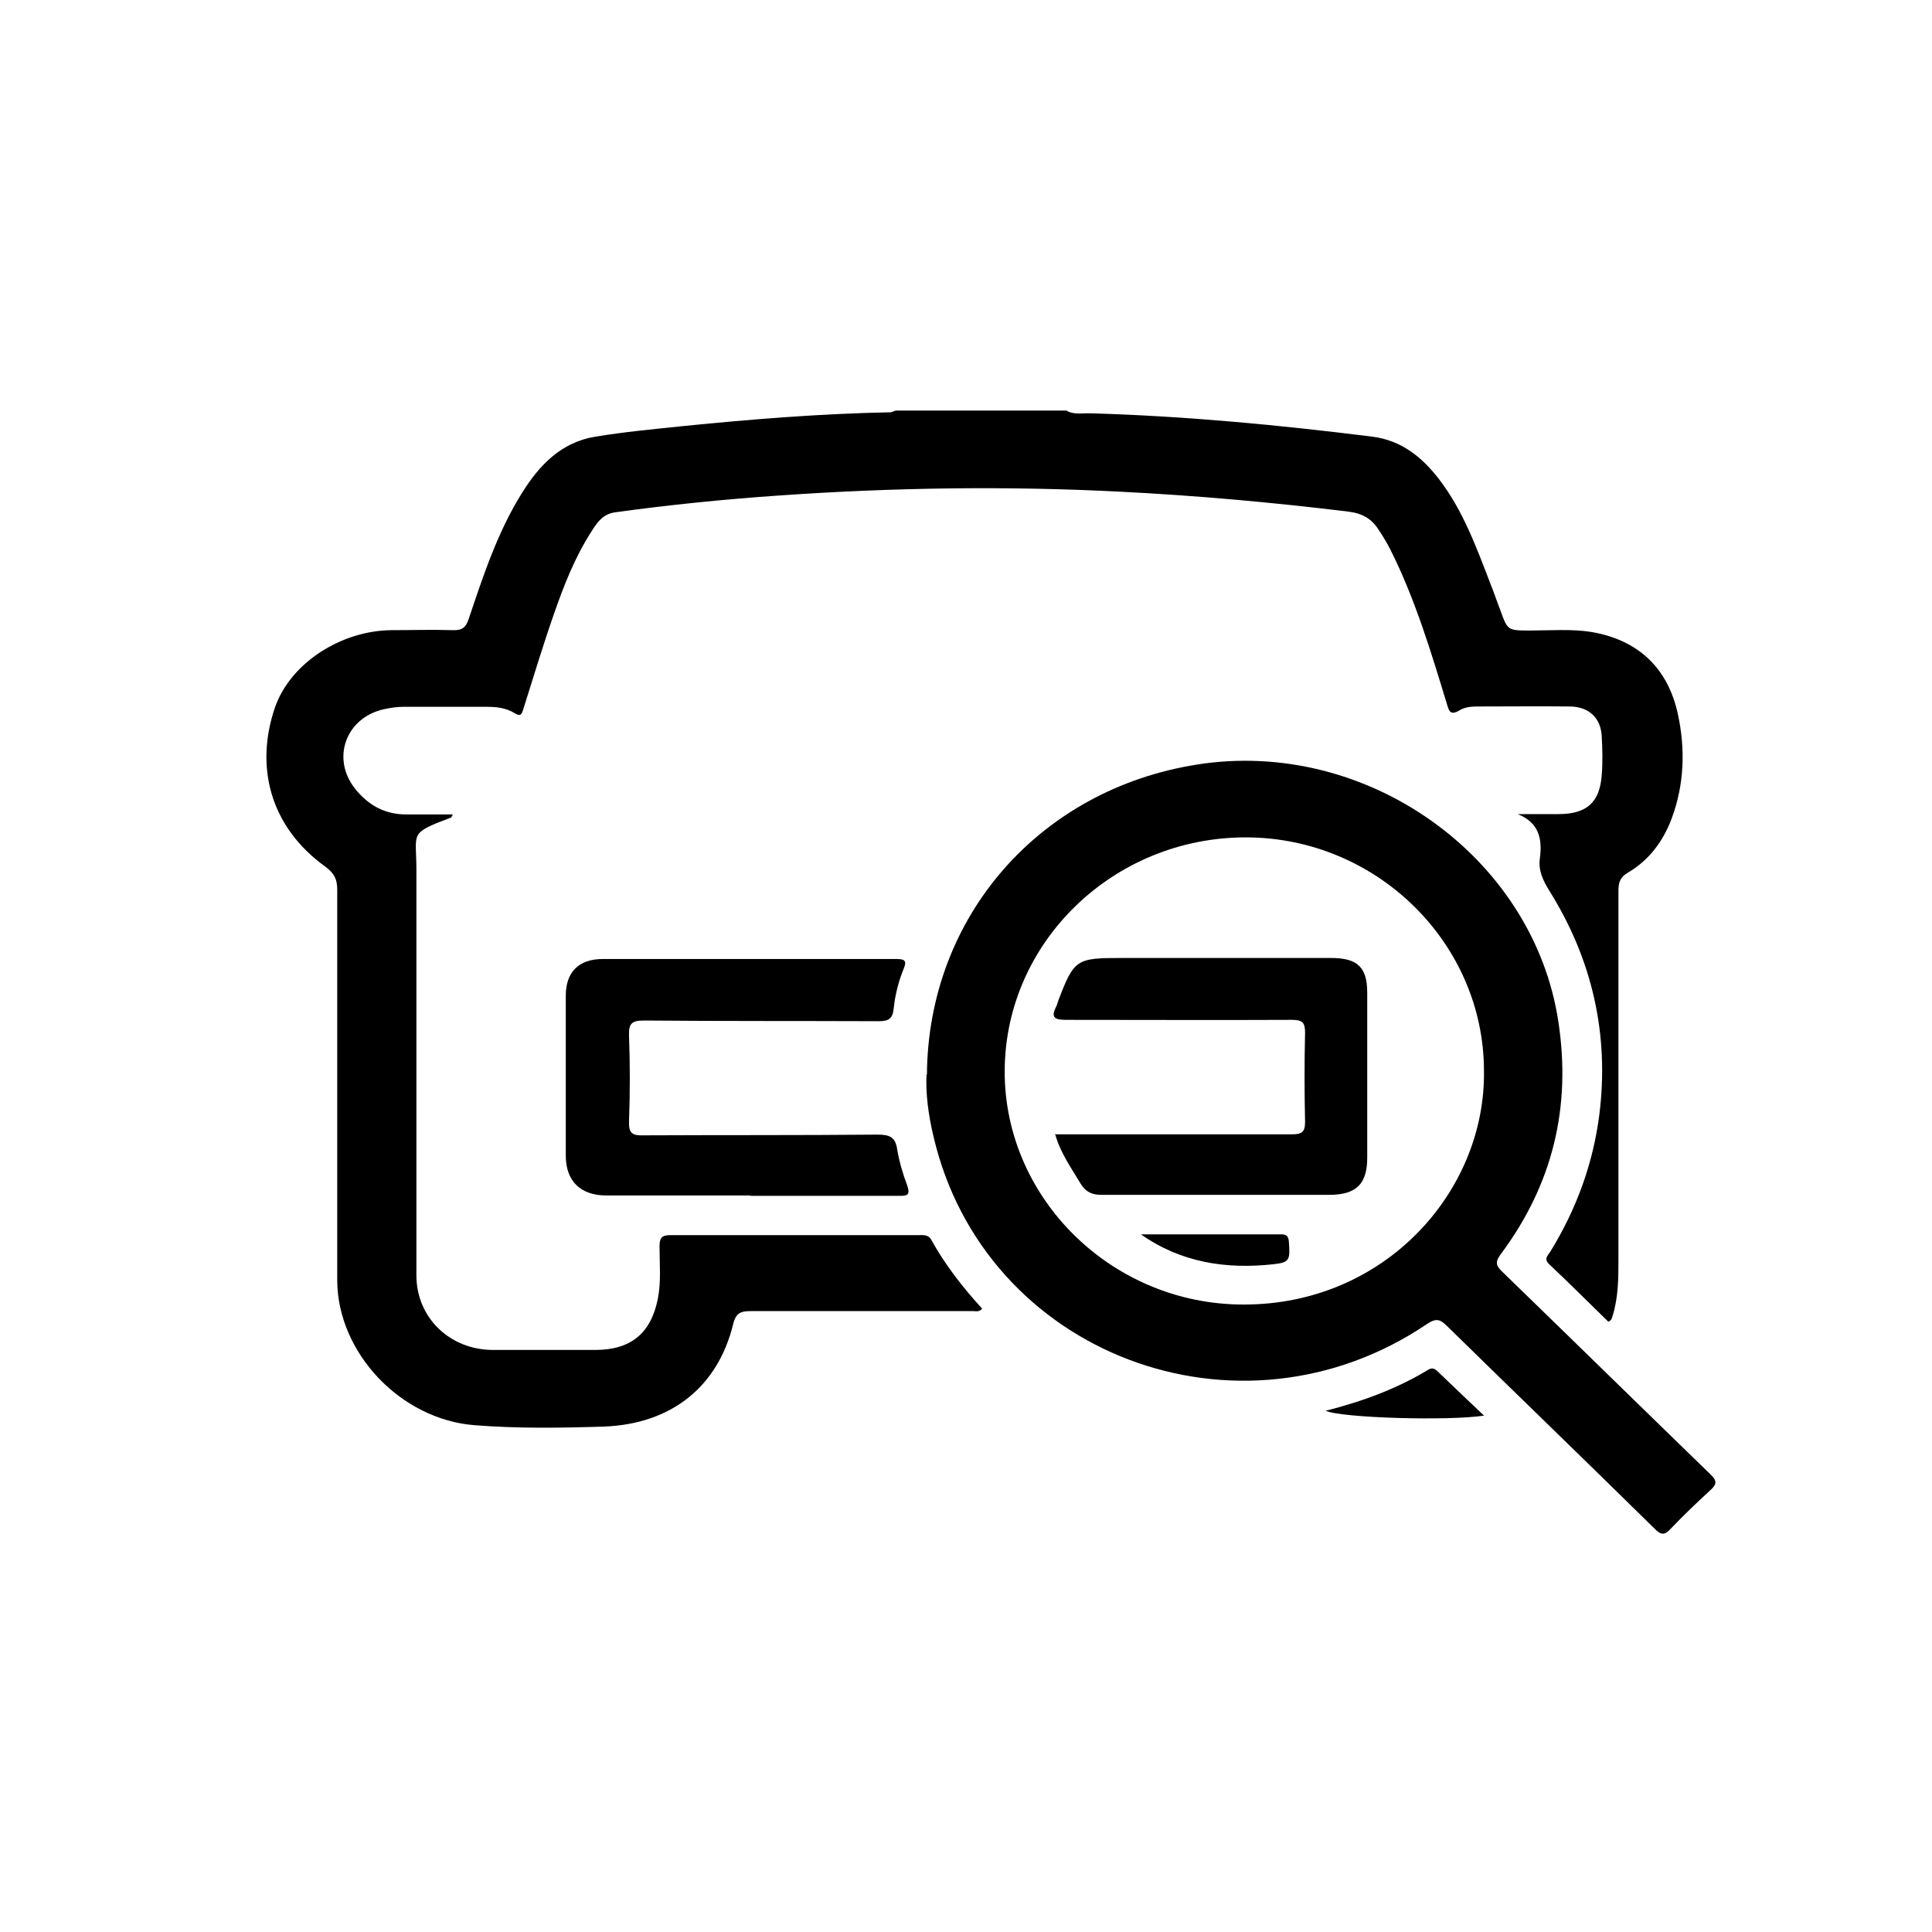 <svg viewBox="0 0 40 40" fill="none" xmlns="http://www.w3.org/2000/svg">
<path d="M22.089 8.507C22.247 8.593 22.42 8.55 22.585 8.557C24.541 8.614 26.482 8.799 28.417 9.041C29.014 9.119 29.438 9.461 29.79 9.916C30.293 10.571 30.567 11.332 30.861 12.094C30.933 12.272 30.991 12.45 31.063 12.634C31.214 13.054 31.214 13.054 31.681 13.054C32.098 13.054 32.53 13.019 32.939 13.083C33.917 13.246 34.529 13.83 34.737 14.777C34.895 15.502 34.874 16.228 34.615 16.933C34.442 17.402 34.155 17.801 33.709 18.064C33.543 18.157 33.508 18.271 33.508 18.441C33.508 20.982 33.508 23.522 33.508 26.063C33.508 26.461 33.508 26.86 33.385 27.251C33.371 27.294 33.364 27.337 33.299 27.365C32.896 26.974 32.494 26.568 32.077 26.177C31.954 26.063 32.048 25.992 32.098 25.913C32.637 25.038 32.983 24.092 33.112 23.081C33.321 21.423 32.968 19.865 32.077 18.441C31.94 18.221 31.846 18.014 31.882 17.765C31.933 17.374 31.868 17.032 31.422 16.855C31.703 16.855 31.983 16.855 32.264 16.855C32.846 16.855 33.119 16.62 33.162 16.05C33.184 15.78 33.177 15.509 33.162 15.239C33.141 14.862 32.896 14.634 32.508 14.627C31.868 14.62 31.221 14.627 30.581 14.627C30.459 14.627 30.322 14.641 30.221 14.705C30.02 14.826 29.998 14.713 29.955 14.57C29.625 13.489 29.301 12.407 28.791 11.389C28.719 11.247 28.64 11.112 28.553 10.984C28.41 10.749 28.215 10.628 27.913 10.592C26.339 10.4 24.757 10.258 23.175 10.179C20.831 10.059 18.487 10.094 16.143 10.258C15.007 10.336 13.87 10.45 12.742 10.606C12.468 10.642 12.353 10.834 12.231 11.026C11.9 11.546 11.677 12.115 11.476 12.691C11.246 13.346 11.045 14.015 10.836 14.677C10.8 14.798 10.778 14.841 10.649 14.762C10.476 14.656 10.282 14.634 10.081 14.634C9.499 14.634 8.923 14.634 8.341 14.634C8.212 14.634 8.075 14.656 7.946 14.684C7.155 14.862 6.853 15.709 7.356 16.335C7.629 16.677 7.981 16.869 8.434 16.862C8.744 16.862 9.053 16.862 9.376 16.862C9.355 16.897 9.348 16.919 9.34 16.926C8.456 17.26 8.621 17.224 8.621 18C8.621 20.804 8.621 23.601 8.621 26.404C8.621 27.28 9.312 27.949 10.21 27.949C10.915 27.949 11.62 27.949 12.325 27.949C13.058 27.949 13.475 27.607 13.619 26.895C13.691 26.533 13.655 26.17 13.655 25.8C13.655 25.636 13.698 25.572 13.878 25.572C15.589 25.572 17.307 25.572 19.019 25.572C19.112 25.572 19.22 25.558 19.278 25.664C19.565 26.184 19.932 26.654 20.335 27.095C20.263 27.18 20.176 27.137 20.105 27.145C18.587 27.145 17.07 27.145 15.553 27.145C15.345 27.145 15.237 27.173 15.179 27.415C14.863 28.71 13.899 29.486 12.497 29.536C11.605 29.564 10.714 29.578 9.822 29.507C8.291 29.386 6.989 28.006 6.982 26.511C6.982 23.814 6.982 21.117 6.982 18.42C6.982 18.207 6.924 18.086 6.745 17.95C5.573 17.111 5.278 15.851 5.695 14.641C6.018 13.723 7.061 13.062 8.089 13.047C8.521 13.047 8.945 13.033 9.376 13.047C9.578 13.054 9.65 12.983 9.707 12.805C10.009 11.909 10.304 11.005 10.815 10.194C11.167 9.631 11.62 9.155 12.325 9.041C12.928 8.941 13.547 8.884 14.158 8.82C15.575 8.678 16.998 8.564 18.429 8.536C18.472 8.536 18.508 8.507 18.551 8.5H22.089V8.507Z" fill="currentColor"/>
<path d="M19.191 22.255C19.212 18.974 21.527 16.341 24.785 15.829C28.294 15.274 31.745 17.736 32.263 21.145C32.536 22.917 32.148 24.525 31.069 25.97C30.954 26.126 30.969 26.204 31.105 26.332C32.543 27.727 33.967 29.122 35.405 30.517C35.556 30.659 35.549 30.73 35.405 30.858C35.125 31.115 34.851 31.378 34.593 31.648C34.47 31.784 34.391 31.791 34.255 31.648C32.831 30.246 31.393 28.859 29.962 27.457C29.818 27.314 29.739 27.286 29.552 27.407C25.655 30.047 20.377 28.04 19.327 23.529C19.219 23.08 19.162 22.625 19.183 22.241L19.191 22.255ZM30.724 22.177C30.724 19.529 28.509 17.345 25.806 17.337C23.059 17.33 20.808 19.501 20.801 22.177C20.794 24.81 23.023 27.016 25.756 27.009C28.675 27.009 30.76 24.667 30.724 22.169V22.177Z" fill="currentColor"/>
<path d="M15.525 24.751C14.533 24.751 13.548 24.751 12.556 24.751C12.017 24.751 11.714 24.452 11.714 23.925C11.714 22.822 11.714 21.719 11.714 20.616C11.714 20.125 11.981 19.855 12.484 19.855C14.512 19.855 16.532 19.855 18.56 19.855C18.74 19.855 18.776 19.898 18.711 20.054C18.603 20.317 18.531 20.602 18.502 20.887C18.481 21.086 18.402 21.143 18.2 21.143C16.575 21.136 14.95 21.143 13.332 21.129C13.088 21.129 13.016 21.186 13.023 21.428C13.045 22.025 13.045 22.63 13.023 23.228C13.016 23.47 13.102 23.513 13.325 23.506C14.943 23.498 16.554 23.506 18.172 23.491C18.416 23.491 18.538 23.541 18.574 23.79C18.617 24.046 18.689 24.295 18.783 24.544C18.847 24.73 18.797 24.765 18.617 24.758C17.589 24.758 16.568 24.758 15.54 24.758L15.525 24.751Z" fill="currentColor"/>
<path d="M30.732 29.308C29.999 29.422 27.77 29.358 27.446 29.208C28.208 29.016 28.92 28.753 29.567 28.361C29.654 28.305 29.711 28.34 29.776 28.404C30.078 28.696 30.387 28.988 30.732 29.315V29.308Z" fill="currentColor"/>
<path d="M21.836 23.485C22.325 23.485 22.799 23.485 23.267 23.485C24.425 23.485 25.589 23.485 26.747 23.485C26.956 23.485 27.02 23.435 27.02 23.229C27.006 22.61 27.006 21.991 27.02 21.379C27.02 21.179 26.97 21.115 26.754 21.115C25.194 21.122 23.634 21.115 22.073 21.115C21.843 21.115 21.75 21.073 21.865 20.845C21.886 20.809 21.894 20.759 21.908 20.724C22.239 19.856 22.282 19.834 23.224 19.834C24.669 19.834 26.114 19.834 27.56 19.834C28.106 19.834 28.307 20.026 28.307 20.553C28.307 21.692 28.307 22.83 28.307 23.969C28.307 24.517 28.077 24.738 27.517 24.738C25.949 24.738 24.374 24.738 22.807 24.738C22.605 24.738 22.483 24.68 22.375 24.51C22.181 24.182 21.951 23.869 21.843 23.471L21.836 23.485Z" fill="currentColor"/>
<path d="M23.614 25.556C24.585 25.556 25.556 25.556 26.526 25.556C26.642 25.556 26.677 25.599 26.685 25.712C26.713 26.09 26.699 26.139 26.361 26.175C25.383 26.282 24.448 26.139 23.622 25.556H23.614Z" fill="currentColor"/>
</svg>
